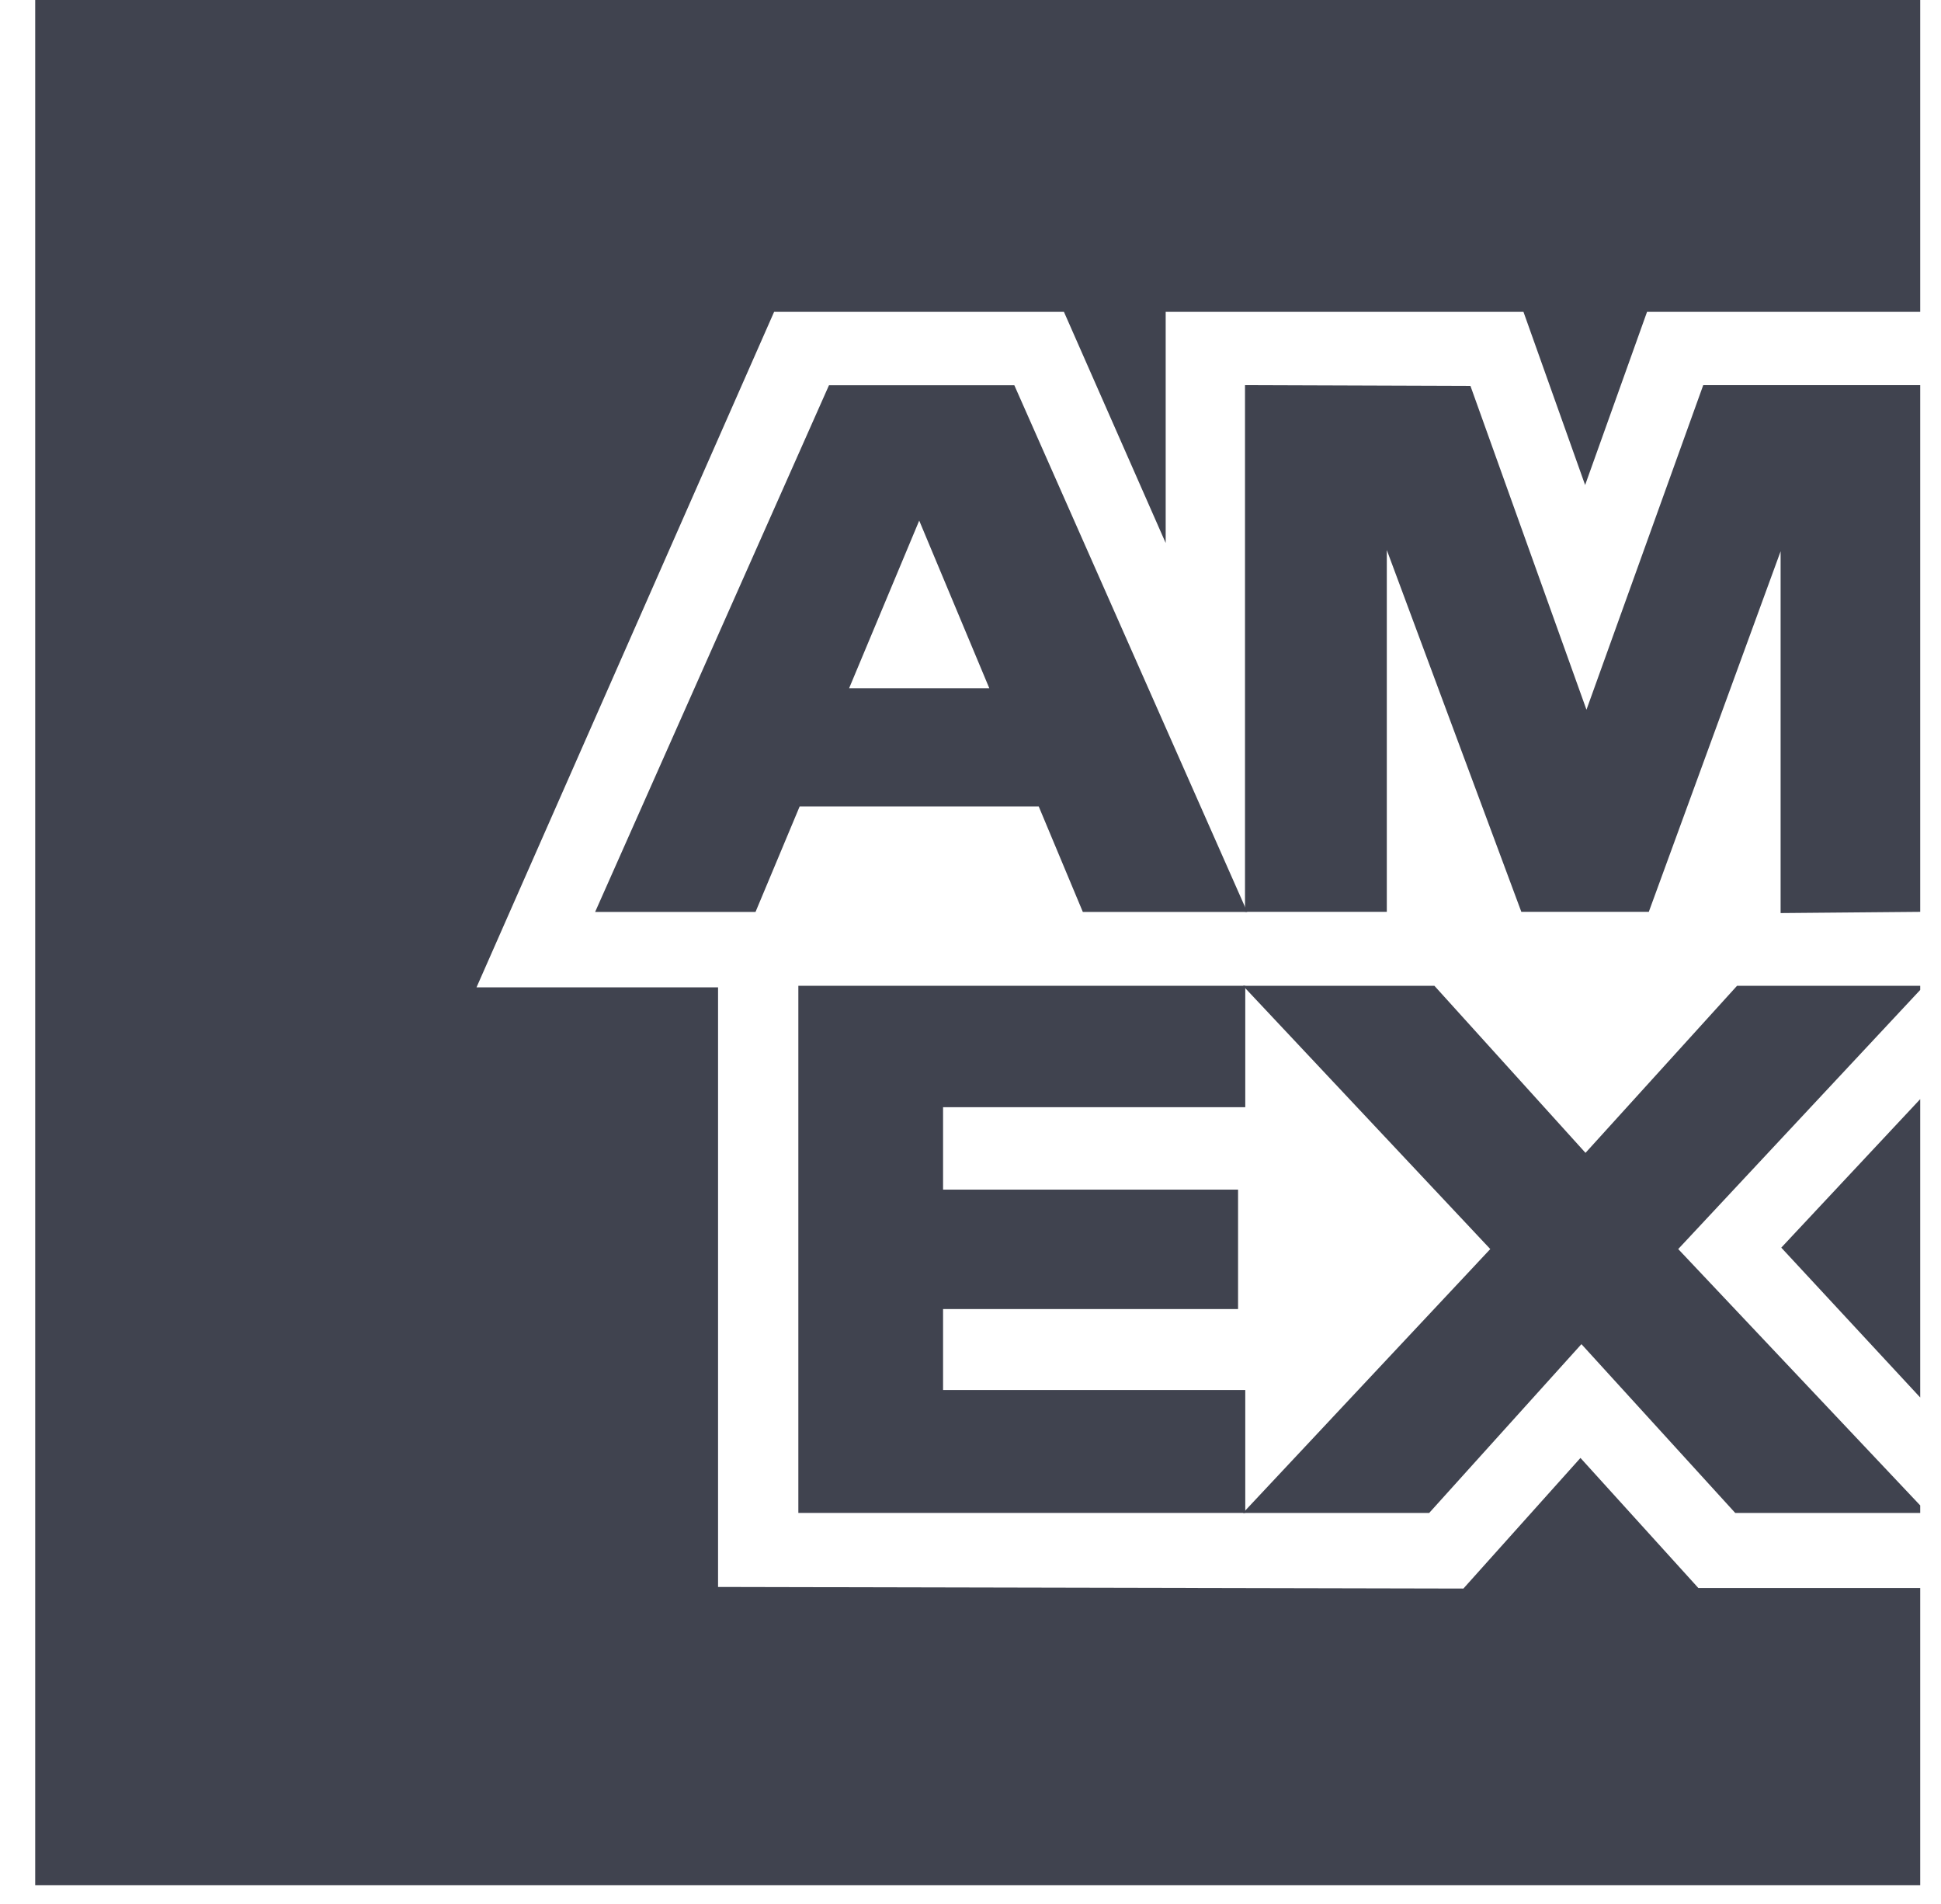 <svg xmlns="http://www.w3.org/2000/svg" width="52" height="51" viewBox="0 0 52 51" fill="none"><g clip-path="url(#clip0_8300_18376)"><path fill-rule="evenodd" clip-rule="evenodd" d="M21.388 40.526V26.406H33.361V29.658H25.265V31.866H33.168V35.065H25.265V37.234H33.361V40.526L21.388 40.526Z" fill="#40434F"></path><path d="M46.536 26.406L42.476 30.881L38.428 26.406H33.301L39.925 33.458L33.301 40.526H38.289L42.367 36.005L46.487 40.526H51.443V40.325L44.96 33.458L51.443 26.517V26.406H46.536Z" fill="#40434F"></path><path fill-rule="evenodd" clip-rule="evenodd" d="M0.943 50.5H51.443V0H0.943V50.5ZM19.237 42.509L39.205 42.552L42.341 39.053L45.5 42.538H51.443V37.434L47.721 33.42L51.443 29.442L51.443 8.353H44.125L42.466 12.992L40.814 8.353H31.229V14.545L28.503 8.353H20.739L12.766 26.448H19.237V42.509Z" fill="#40434F"></path><path fill-rule="evenodd" clip-rule="evenodd" d="M22.748 18.436L24.626 13.945L26.504 18.436H22.748ZM22.209 10.319L15.944 24.427H20.241L21.423 21.602H27.828L29.009 24.427H33.413L27.174 10.319H22.209Z" fill="#40434F"></path><path d="M33.354 24.425L37.153 24.425V14.734L40.757 24.425H44.172L47.703 14.767V24.458L51.443 24.425V10.317H45.63L42.502 19.011L39.394 10.338L33.354 10.317V24.425Z" fill="#40434F"></path></g><defs><clipPath id="clip0_8300_18376"><rect width="50.5" height="50.5" fill="white" transform="translate(0.943 0)"></rect></clipPath></defs></svg>